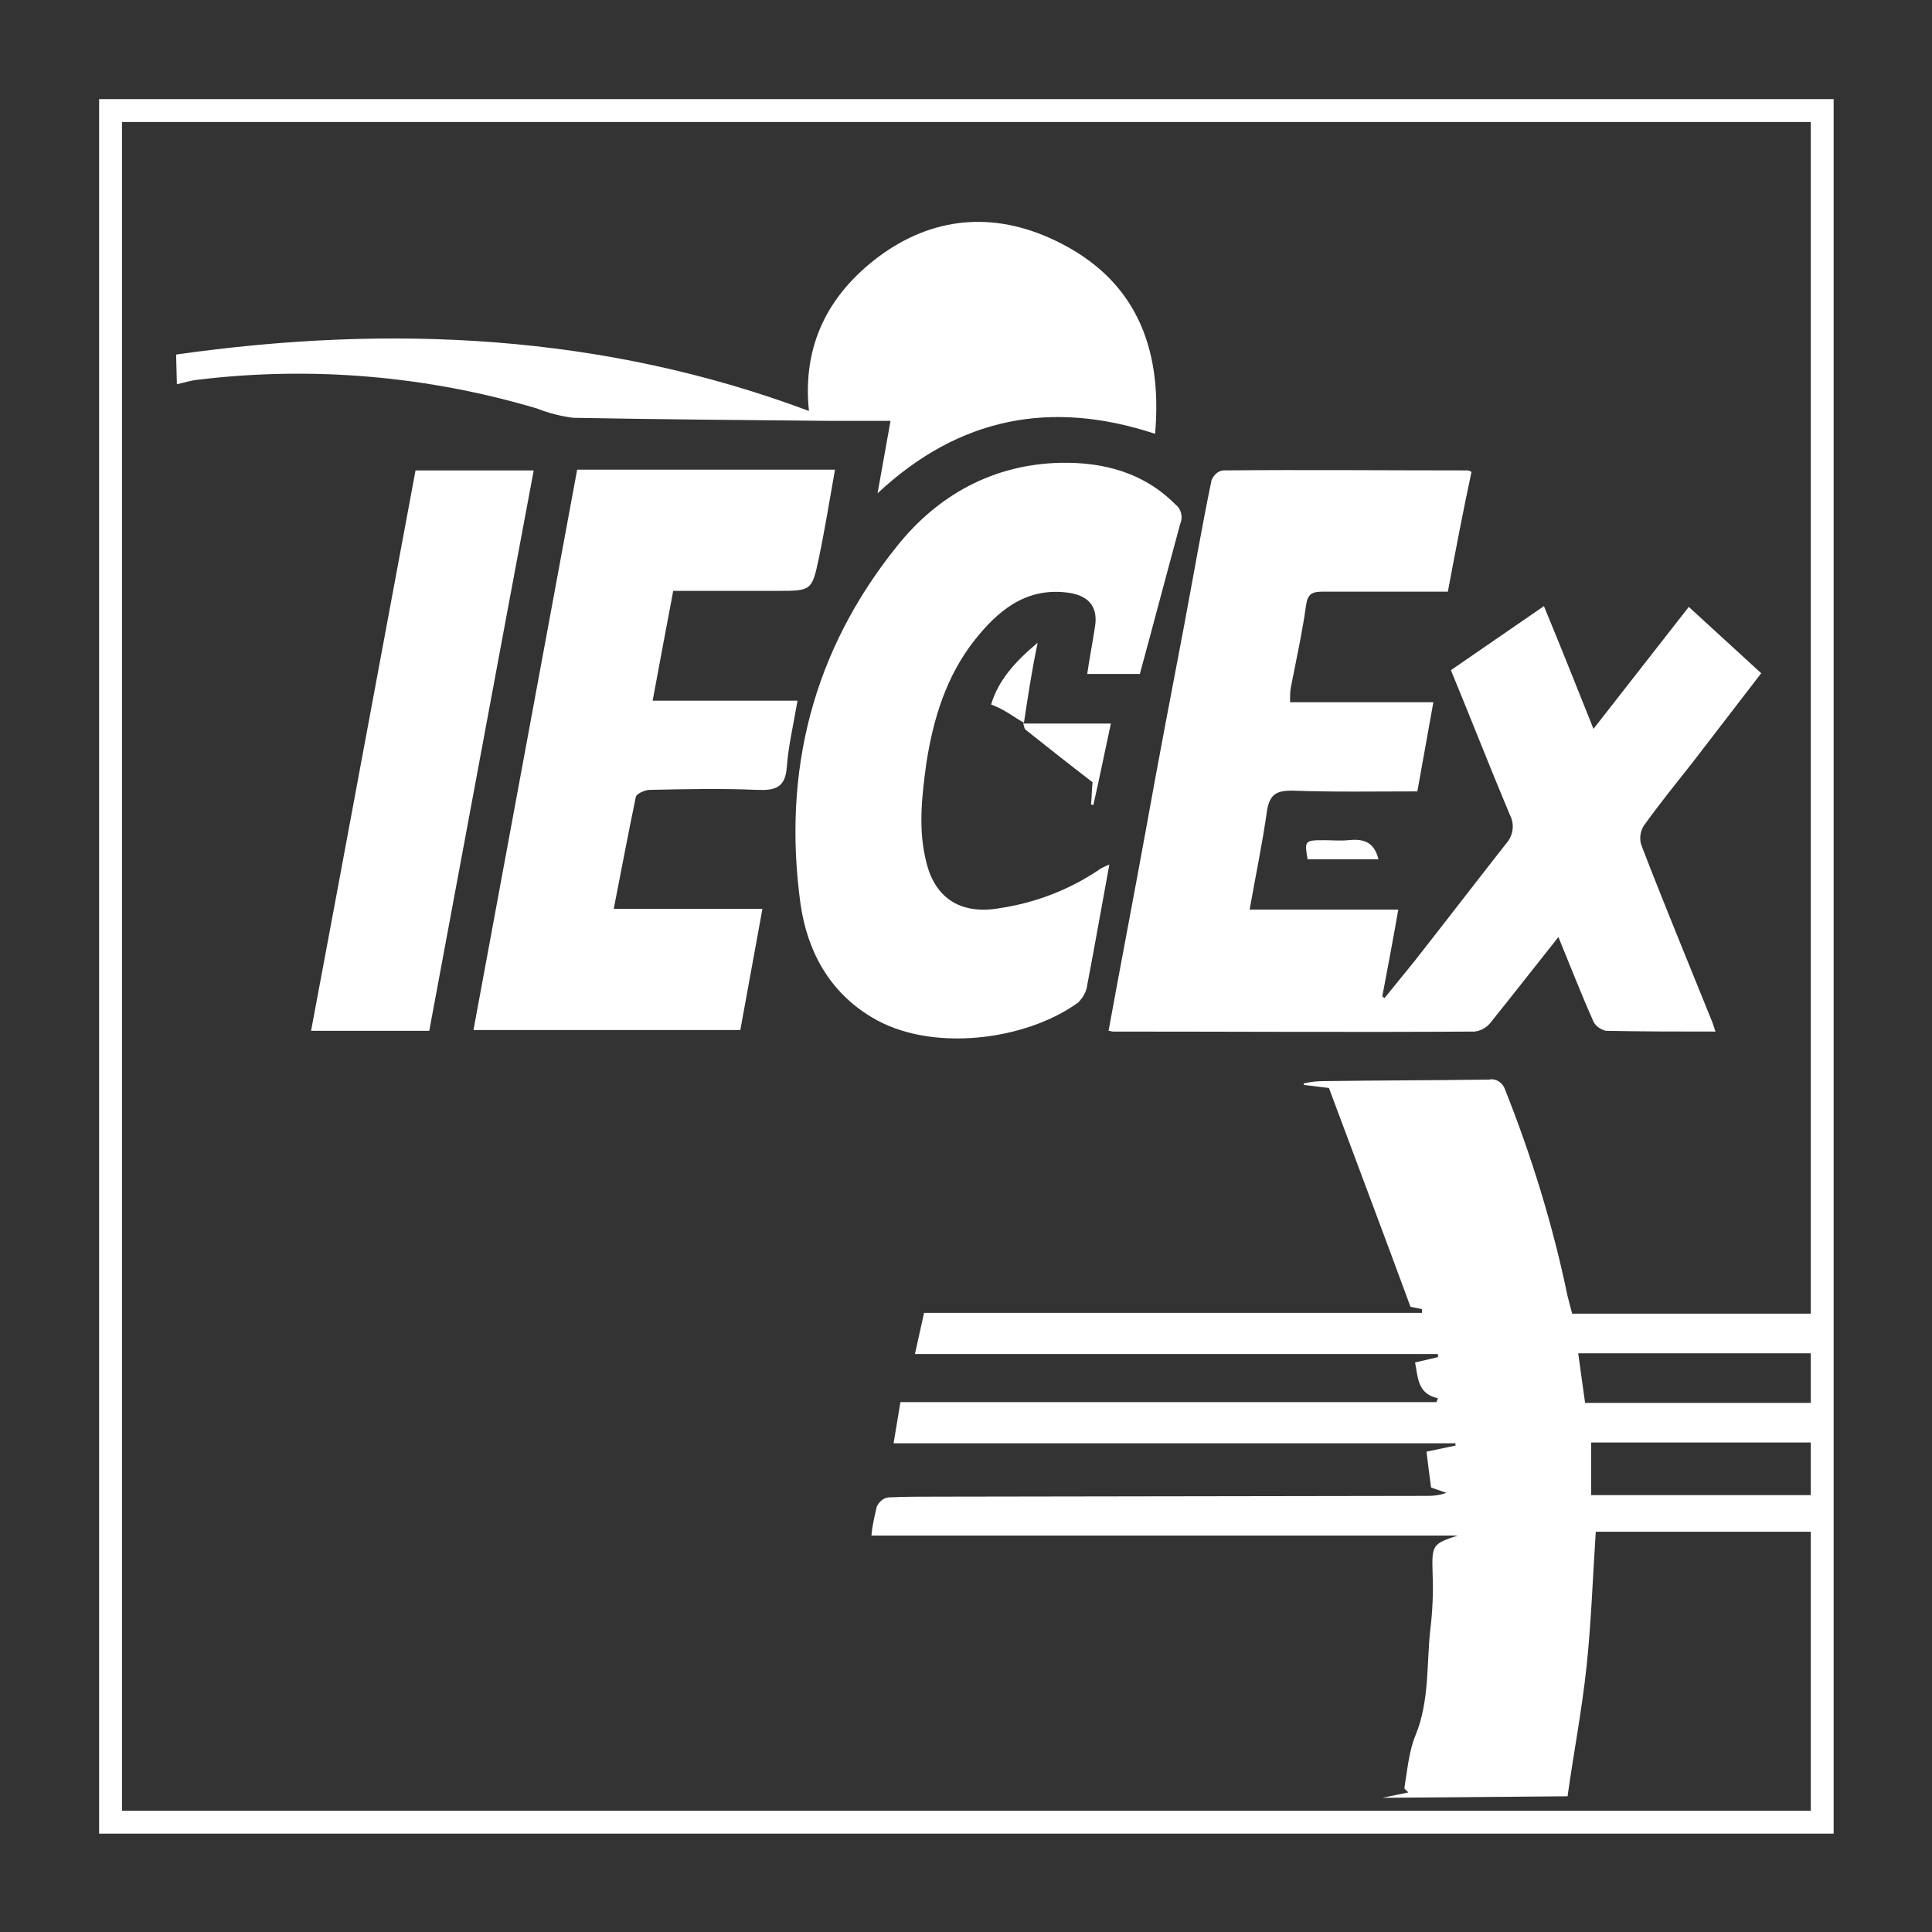 <?xml version="1.0" encoding="UTF-8"?>
<!-- Generator: Adobe Illustrator 24.1.1, SVG Export Plug-In . SVG Version: 6.00 Build 0)  -->
<svg xmlns="http://www.w3.org/2000/svg" xmlns:xlink="http://www.w3.org/1999/xlink" version="1.1" id="Ebene_1" x="0px" y="0px" viewBox="0 0 253.4 253.4" style="enable-background:new 0 0 253.4 253.4;" xml:space="preserve">
<rect x="0" y="0" width="253.4" height="253.4" fill="#333333" stroke="none"/>
<style type="text/css">
	.st0{fill:#FFFFFF;}
	.st1{fill:none;stroke:#FFFFFF;stroke-width:3;stroke-miterlimit:10;}
</style>
<path class="st0" d="M181.3,235.8l3.4-0.7c-0.1-0.2-0.5-0.4-0.5-0.6c0.4-2.4,0.6-4.9,1.5-7c1.8-4.5,1.4-9.2,1.9-13.8  c0.3-2.4,0.4-4.9,0.3-7.3c-0.1-3.7-0.1-3.9,3.3-5h-76.9c0.1-1.3,0.4-2.5,0.7-3.8c0.3-0.6,0.8-1.1,1.5-1.2c2.2-0.1,4.3-0.1,6.5-0.1  l64.3-0.1c0.8,0,1.6-0.1,2.4-0.4l-2-0.7c-0.2-1.5-0.4-3-0.6-4.7l3.8-0.8v-0.3h-73.7l0.9-5.4h70.3l0.2-0.5c-2.7-0.6-2.6-2.7-3-4.7  l3-0.7v-0.4h-68.6l1.2-5.4h65.3v-0.5l-1.5-0.3c-3.6-9.8-7.2-19.3-10.7-28.7l-3.3-0.4v-0.2c0.9-0.2,1.7-0.3,2.6-0.3  c7.2-0.1,14.4-0.1,21.7-0.2c0.9-0.2,1.8,0.4,2.1,1.3c3.5,8.8,6.3,17.9,8.2,27.1c0.2,0.8,0.4,1.5,0.6,2.3h32.8v5.2H207  c0.3,2.3,0.6,4.3,0.9,6.5h31v5.2h-30.2v6.9h30.2v4.8h-29.6c-0.4,6.1-0.6,11.9-1.2,17.6c-0.6,5.7-1.7,11.4-2.5,17.1L181.3,235.8z"></path>
<path class="st0" d="M23.1,46.5c28.2-4,56-2.7,83,7.4c-0.9-8.7,2.6-15.3,9.1-20.2c7.1-5.3,15.1-6,23.1-2.2c10.6,5,14.2,14,13.2,25.4  c-13.6-4.5-25.7-2.2-36.4,7.8c0.6-3.3,1.1-6.2,1.7-9.5c-2.8,0-5.4,0-8.1,0c-11.2-0.1-22.4-0.2-33.5-0.4c-1.6-0.2-3.2-0.6-4.7-1.2  c-14.4-4.3-29.6-5.6-44.5-3.8c-1,0.1-1.9,0.4-2.8,0.6L23.1,46.5z"></path>
<path class="st0" d="M189.9,77.6c-5.7,0-11.1,0-16.4,0c-1.4,0-2,0.3-2.2,1.8c-0.5,3.6-1.3,7.2-2,10.8c-0.1,0.6-0.1,1.3-0.1,1.9H188  c-0.7,4-1.4,7.7-2.1,11.7c-5.5,0-11,0.1-16.4-0.1c-2,0-2.9,0.4-3.3,2.5c-0.6,4.3-1.5,8.6-2.3,13.1h19.5c-0.7,4-1.4,7.7-2.1,11.4  l0.3,0.2c1.3-1.6,2.6-3.2,3.9-4.8c4-5.1,8-10.3,12-15.4c1-1.1,1.2-2.6,0.5-3.9c-2.6-6.2-5.1-12.6-7.7-18.9l12.2-8.4  c2.2,5.3,4.3,10.6,6.5,16.1l12.5-16l9.5,8.7c-3,3.9-6,7.8-9,11.7c-2.2,2.8-4.4,5.5-6.4,8.3c-0.5,0.8-0.6,1.8-0.3,2.6  c3,7.8,6.2,15.5,9.3,23.2c0.1,0.3,0.2,0.6,0.4,1.2c-4.9,0-9.7,0-14.4-0.1c-0.7-0.2-1.3-0.6-1.6-1.2c-1.6-3.6-3-7.2-4.6-11.1  c-3.1,3.9-5.9,7.5-8.8,11.1c-0.5,0.7-1.3,1.2-2.2,1.3c-15.8,0.1-31.6,0-47.4,0c-0.2,0-0.4-0.1-0.6-0.1c1.6-8.8,3.3-17.6,4.9-26.4  c1.6-8.9,3.3-17.8,5-26.7c1.2-6.4,2.3-12.8,3.6-19.1c0.3-0.7,0.8-1.2,1.5-1.3c10.7-0.1,21.4,0,32.1,0c0.2,0,0.3,0.1,0.5,0.2  C191.9,67,190.9,72.3,189.9,77.6z"></path>
<path class="st0" d="M109.5,61.7c-0.7,3.9-1.3,7.7-2.1,11.5c-0.9,4.3-1,4.3-5.5,4.3H88.3c-0.9,4.8-1.8,9.5-2.7,14.4h19  c-0.5,3-1.2,5.9-1.4,8.7c-0.2,2.7-1.5,3.1-3.9,3c-4.7-0.2-9.4-0.1-14.1,0c-0.6,0-1.7,0.5-1.8,0.9c-1,4.8-1.9,9.6-2.9,14.7H100  l-2.9,15.9h-35l13.6-73.5H109.5z"></path>
<path class="st0" d="M149.5,88.4h-6.9c0.3-2.1,0.7-4.1,1-6.1c0.5-2.8-0.9-4.3-3.8-4.6c-5.4-0.6-9,2.5-12,6.3  c-3.7,4.7-5.4,10.3-6.3,16.1c-0.6,4.4-1.1,8.7,0,13c1.2,4.9,4.7,6.9,9.7,6c4.7-0.7,9.3-2.5,13.2-5.2c0.4-0.2,0.8-0.4,1.1-0.5  c-1,5.4-1.9,10.6-2.9,15.8c-0.1,0.9-0.6,1.7-1.2,2.3c-6.9,5-19.4,6.6-27.1,1.9c-5.5-3.3-8.4-8.6-9.3-14.8  c-2.4-17.4,1.6-33.2,12.6-46.9c5.4-6.8,12.7-10.8,21.5-11c5.5-0.1,10.8,1.2,15,5.4c0.8,0.6,1.1,1.6,0.7,2.6  C153,75.3,151.3,81.8,149.5,88.4z"></path>
<path class="st0" d="M54.5,61.7H70c-4.6,24.5-9.1,48.9-13.7,73.5H40.8C45.4,110.7,49.9,86.3,54.5,61.7z"></path>
<path class="st0" d="M134.2,94.9h11.5c-0.8,3.7-1.5,7.2-2.3,10.7l-0.3-0.1c0.1-1,0.1-2,0.2-2.9c-3-2.3-5.9-4.6-8.8-6.9  C134.3,95.5,134.3,95.1,134.2,94.9L134.2,94.9z"></path>
<path class="st0" d="M134.3,94.8c-0.9-0.5-1.7-1.1-2.6-1.6c-0.5-0.3-1-0.5-1.7-0.8c0.9-3.1,3.1-5.6,6.1-8.1  C135.3,88.1,134.8,91.5,134.3,94.8L134.3,94.8z"></path>
<path class="st0" d="M180.8,112.7h-9.3c-0.4-2.4-0.4-2.5,2.1-2.5c1.1,0,2.2,0.1,3.2,0C178.7,110,180.2,110.3,180.8,112.7z"></path>
<rect x="14.5" y="14.5" class="st1" width="224.5" height="224.5"></rect>
</svg>
